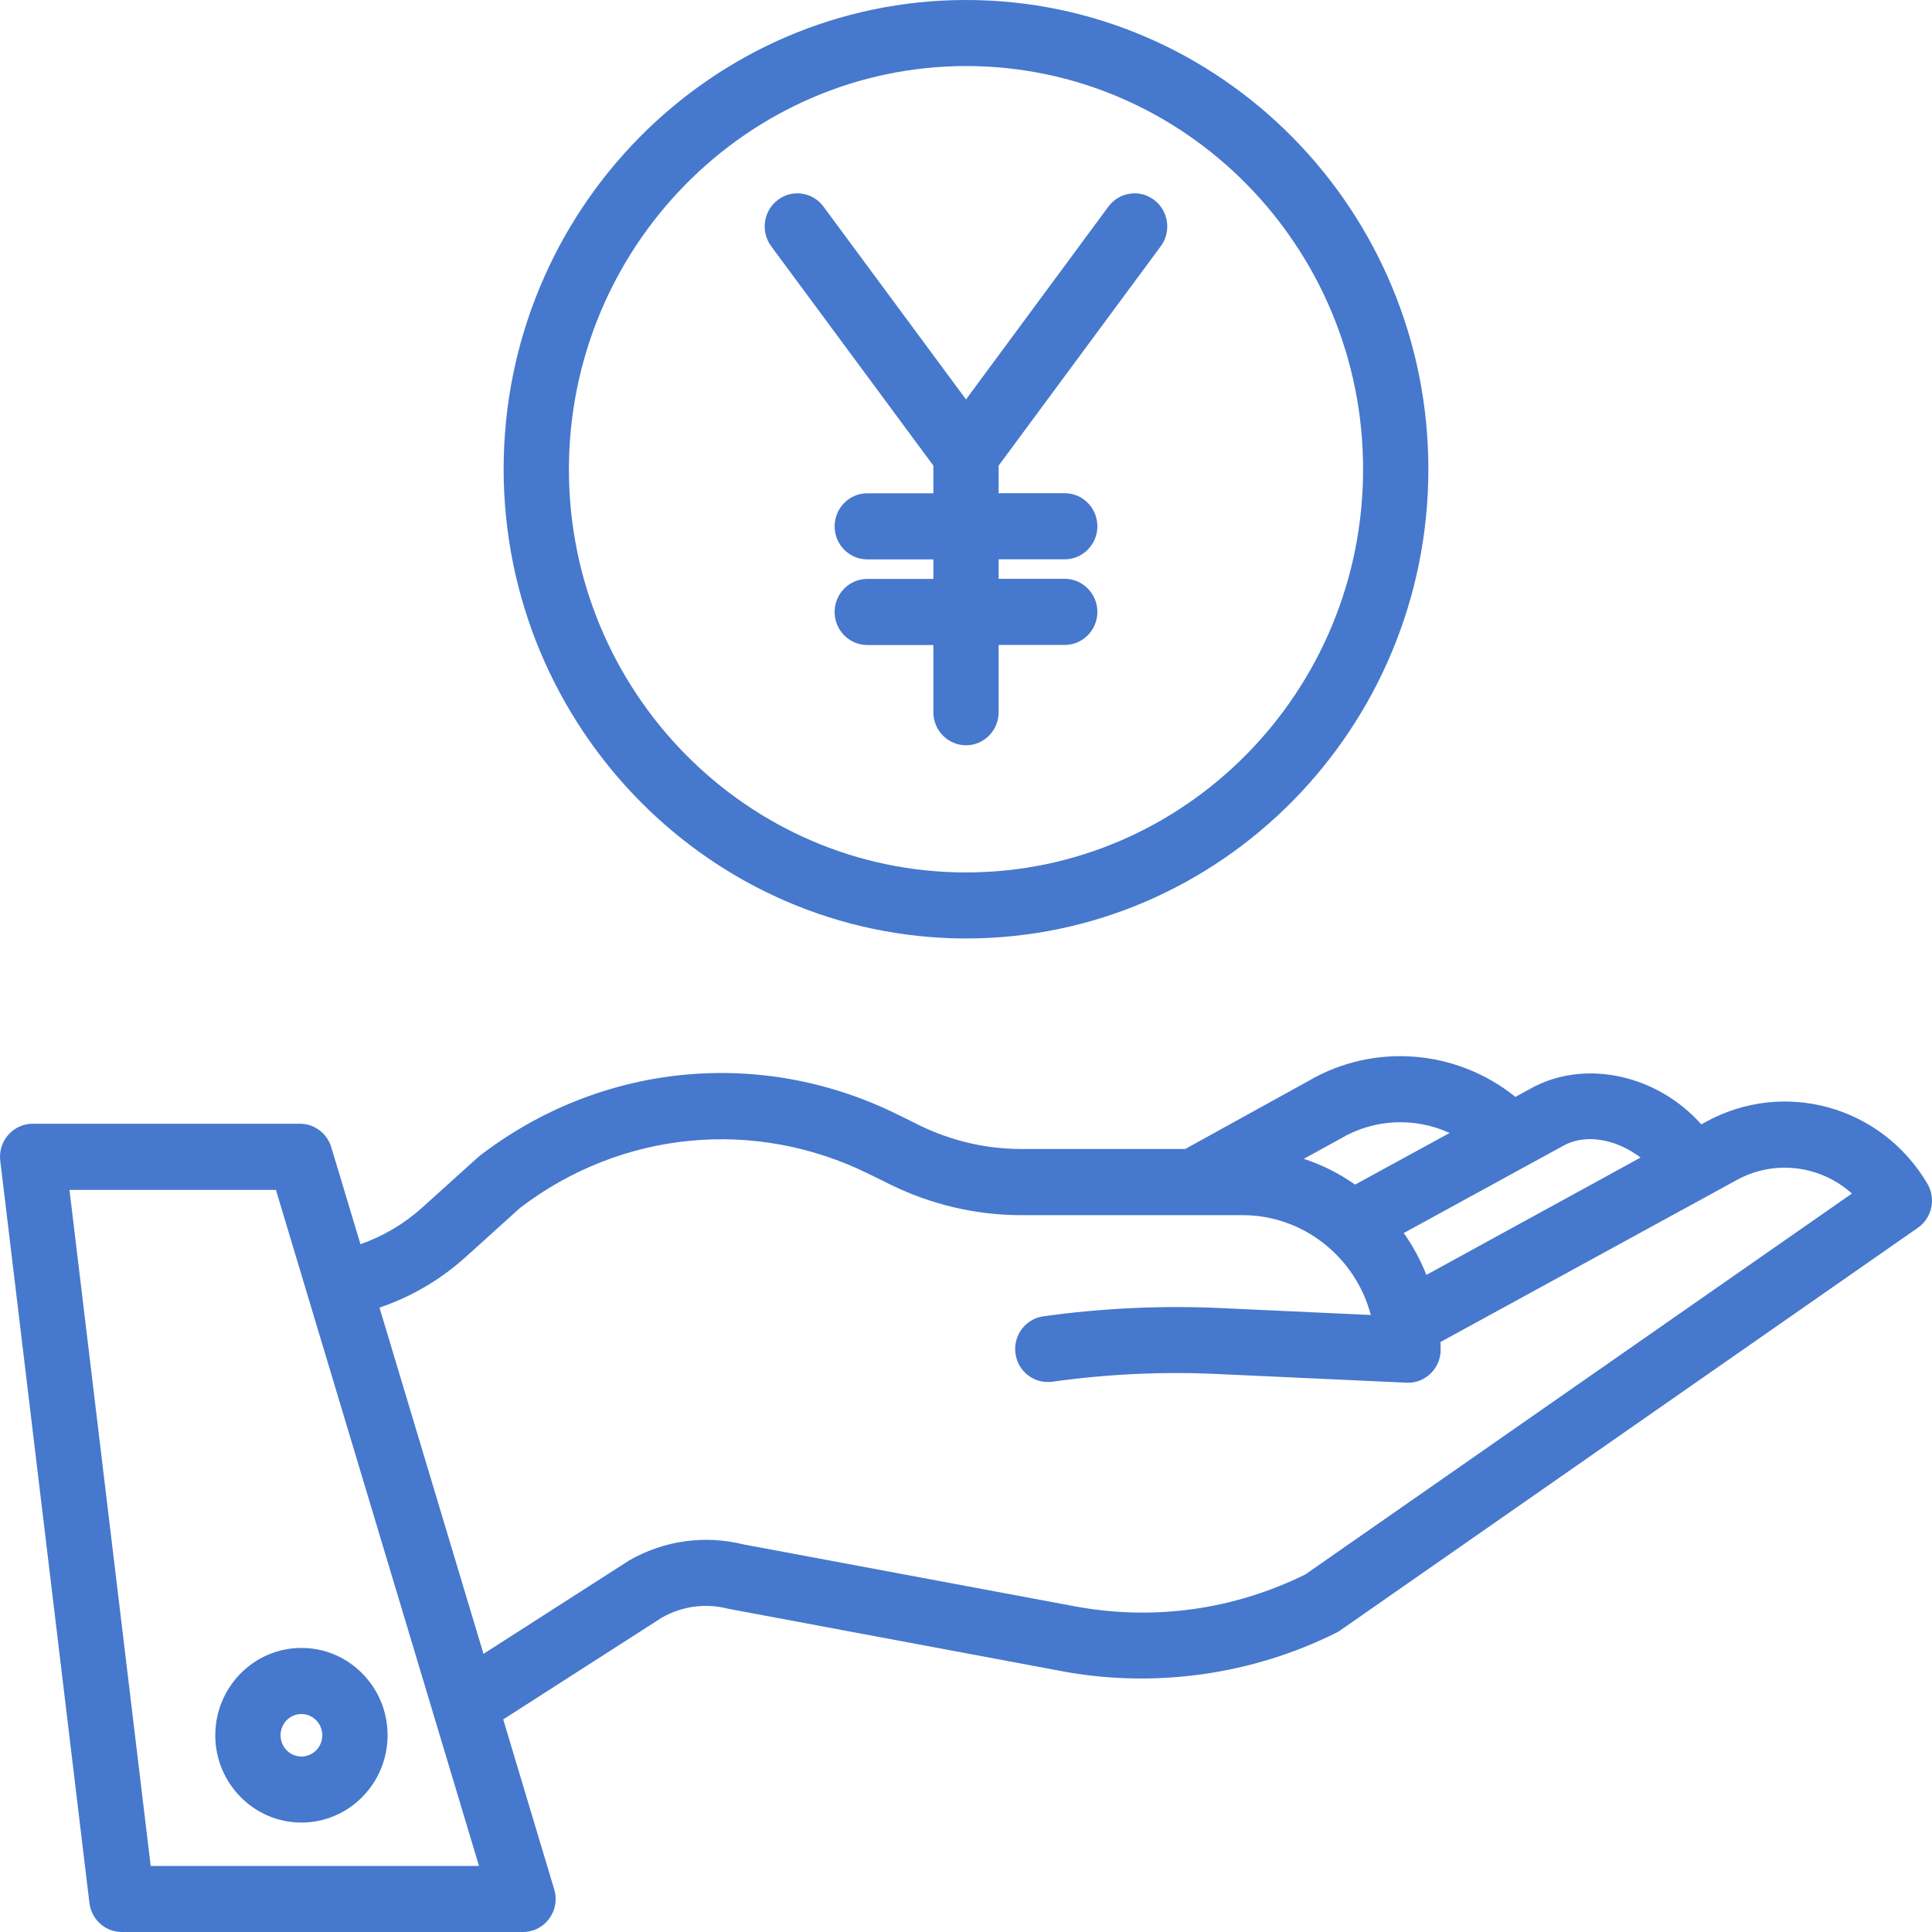 <?xml version="1.0" encoding="utf-8"?>
<!-- Generator: Adobe Illustrator 23.0.4, SVG Export Plug-In . SVG Version: 6.00 Build 0)  -->
<svg version="1.1" id="レイヤー_1" xmlns="http://www.w3.org/2000/svg" xmlns:xlink="http://www.w3.org/1999/xlink" x="0px"
	 y="0px" width="28px" height="28px" viewBox="0 0 28 28" style="enable-background:new 0 0 28 28;" xml:space="preserve">
<style type="text/css">
	.st0{fill:#E22632;}
	.st1{fill:#4678CD;}
	.st2{fill:#FFFFFF;}
</style>
<g>
	<path class="st1" d="M27.932,17.153c-0.665-1.125-2.077-1.517-3.213-0.892l-0.063,0.034c-0.625-0.706-1.648-0.944-2.424-0.545
		l-0.27,0.147c-0.854-0.69-2.05-0.785-2.997-0.232l-1.788,0.987h-2.384c-0.503-0.001-1.008-0.118-1.46-0.34l-0.331-0.163
		c-1.977-0.975-4.293-0.746-6.046,0.599c-0.012,0.009-0.023,0.018-0.03,0.025l-0.802,0.724c-0.265,0.239-0.567,0.418-0.9,0.535
		l-0.423-1.406c-0.06-0.2-0.245-0.34-0.452-0.34H0.473C0.212,16.287,0,16.502,0,16.766c0,0.02,0.001,0.039,0.004,0.058l1.292,10.755
		C1.325,27.819,1.526,28,1.765,28H7.58c0.261,0,0.473-0.215,0.473-0.479c0-0.046-0.007-0.093-0.021-0.139l-0.739-2.463l2.302-1.477
		c0.294-0.166,0.635-0.211,0.962-0.126l4.87,0.911c1.328,0.24,2.728,0.041,3.939-0.564c0.021-0.01,0.041-0.022,0.059-0.035
		l8.37-5.834C28.001,17.651,28.061,17.369,27.932,17.153z M19.639,17.168c-0.229-0.161-0.479-0.287-0.743-0.373l0.528-0.291
		l0.011-0.006c0.482-0.284,1.071-0.309,1.574-0.078L19.639,17.168z M9.125,22.611l-2.118,1.358L5.5,18.951
		c0.465-0.158,0.887-0.406,1.254-0.738l0.784-0.708c1.466-1.119,3.401-1.307,5.05-0.493l0.332,0.163
		c0.58,0.284,1.228,0.435,1.872,0.436h3.22c0.871,0.001,1.632,0.603,1.855,1.447l-2.187-0.101c-0.851-0.038-1.712,0.002-2.559,0.12
		c-0.259,0.036-0.44,0.278-0.404,0.539c0.017,0.128,0.083,0.241,0.185,0.318c0.1,0.076,0.223,0.107,0.349,0.091
		c0.79-0.111,1.593-0.149,2.388-0.112l2.767,0.127c0.261,0,0.473-0.215,0.473-0.479c0-0.037-0.001-0.075-0.002-0.112l4.293-2.347
		c0.542-0.299,1.212-0.216,1.669,0.196l-7.921,5.52c-1.037,0.511-2.186,0.672-3.32,0.466l-4.822-0.901
		C10.215,22.244,9.628,22.324,9.125,22.611z M20.745,18.437l-0.073,0.039c-0.085-0.215-0.195-0.418-0.328-0.606l2.333-1.276
		c0.365-0.184,0.801-0.045,1.1,0.182L20.745,18.437z M3.999,17.245l2.943,9.798H2.184l-1.177-9.798H3.999z"/>
	<path class="st1" d="M4.369,26.414c0.688,0,1.248-0.568,1.248-1.266c0-0.338-0.13-0.655-0.366-0.894s-0.549-0.371-0.882-0.371
		c0,0-0.001,0-0.001,0c-0.688,0-1.248,0.568-1.248,1.266C3.12,25.846,3.68,26.414,4.369,26.414z M4.066,25.149
		c0-0.17,0.135-0.308,0.302-0.308s0.303,0.138,0.303,0.308s-0.136,0.308-0.303,0.308S4.066,25.319,4.066,25.149z"/>
	<path class="st1" d="M14,13.601c3.695,0,6.701-3.051,6.701-6.801S17.695,0,14,0S7.299,3.051,7.299,6.801
		C7.303,10.546,10.309,13.597,14,13.601z M8.245,6.801C8.249,3.582,10.83,0.961,14,0.957c3.173,0,5.755,2.621,5.755,5.844
		S17.173,12.644,14,12.644C10.826,12.644,8.245,10.023,8.245,6.801z"/>
	<path class="st1" d="M13.527,6.748v0.401h-0.958c-0.261,0-0.473,0.215-0.473,0.479c0,0.264,0.212,0.479,0.473,0.479h0.958v0.283
		h-0.958c-0.261,0-0.473,0.215-0.473,0.479s0.212,0.479,0.473,0.479h0.958v0.974c0,0.264,0.212,0.479,0.473,0.479
		c0.261,0,0.473-0.215,0.473-0.479V9.347h0.958c0.261,0,0.473-0.215,0.473-0.479c0-0.264-0.212-0.479-0.473-0.479h-0.958V8.106
		h0.958c0.261,0,0.473-0.215,0.473-0.479c0-0.264-0.212-0.479-0.473-0.479h-0.958V6.748l2.35-3.18
		c0.156-0.211,0.113-0.511-0.095-0.669c-0.101-0.077-0.228-0.112-0.35-0.092c-0.126,0.017-0.237,0.084-0.314,0.187L14,5.789
		l-2.065-2.794c-0.076-0.103-0.187-0.17-0.313-0.188c-0.13-0.019-0.25,0.016-0.351,0.092c-0.208,0.158-0.25,0.458-0.095,0.669
		L13.527,6.748z"/>
</g>
</svg>
